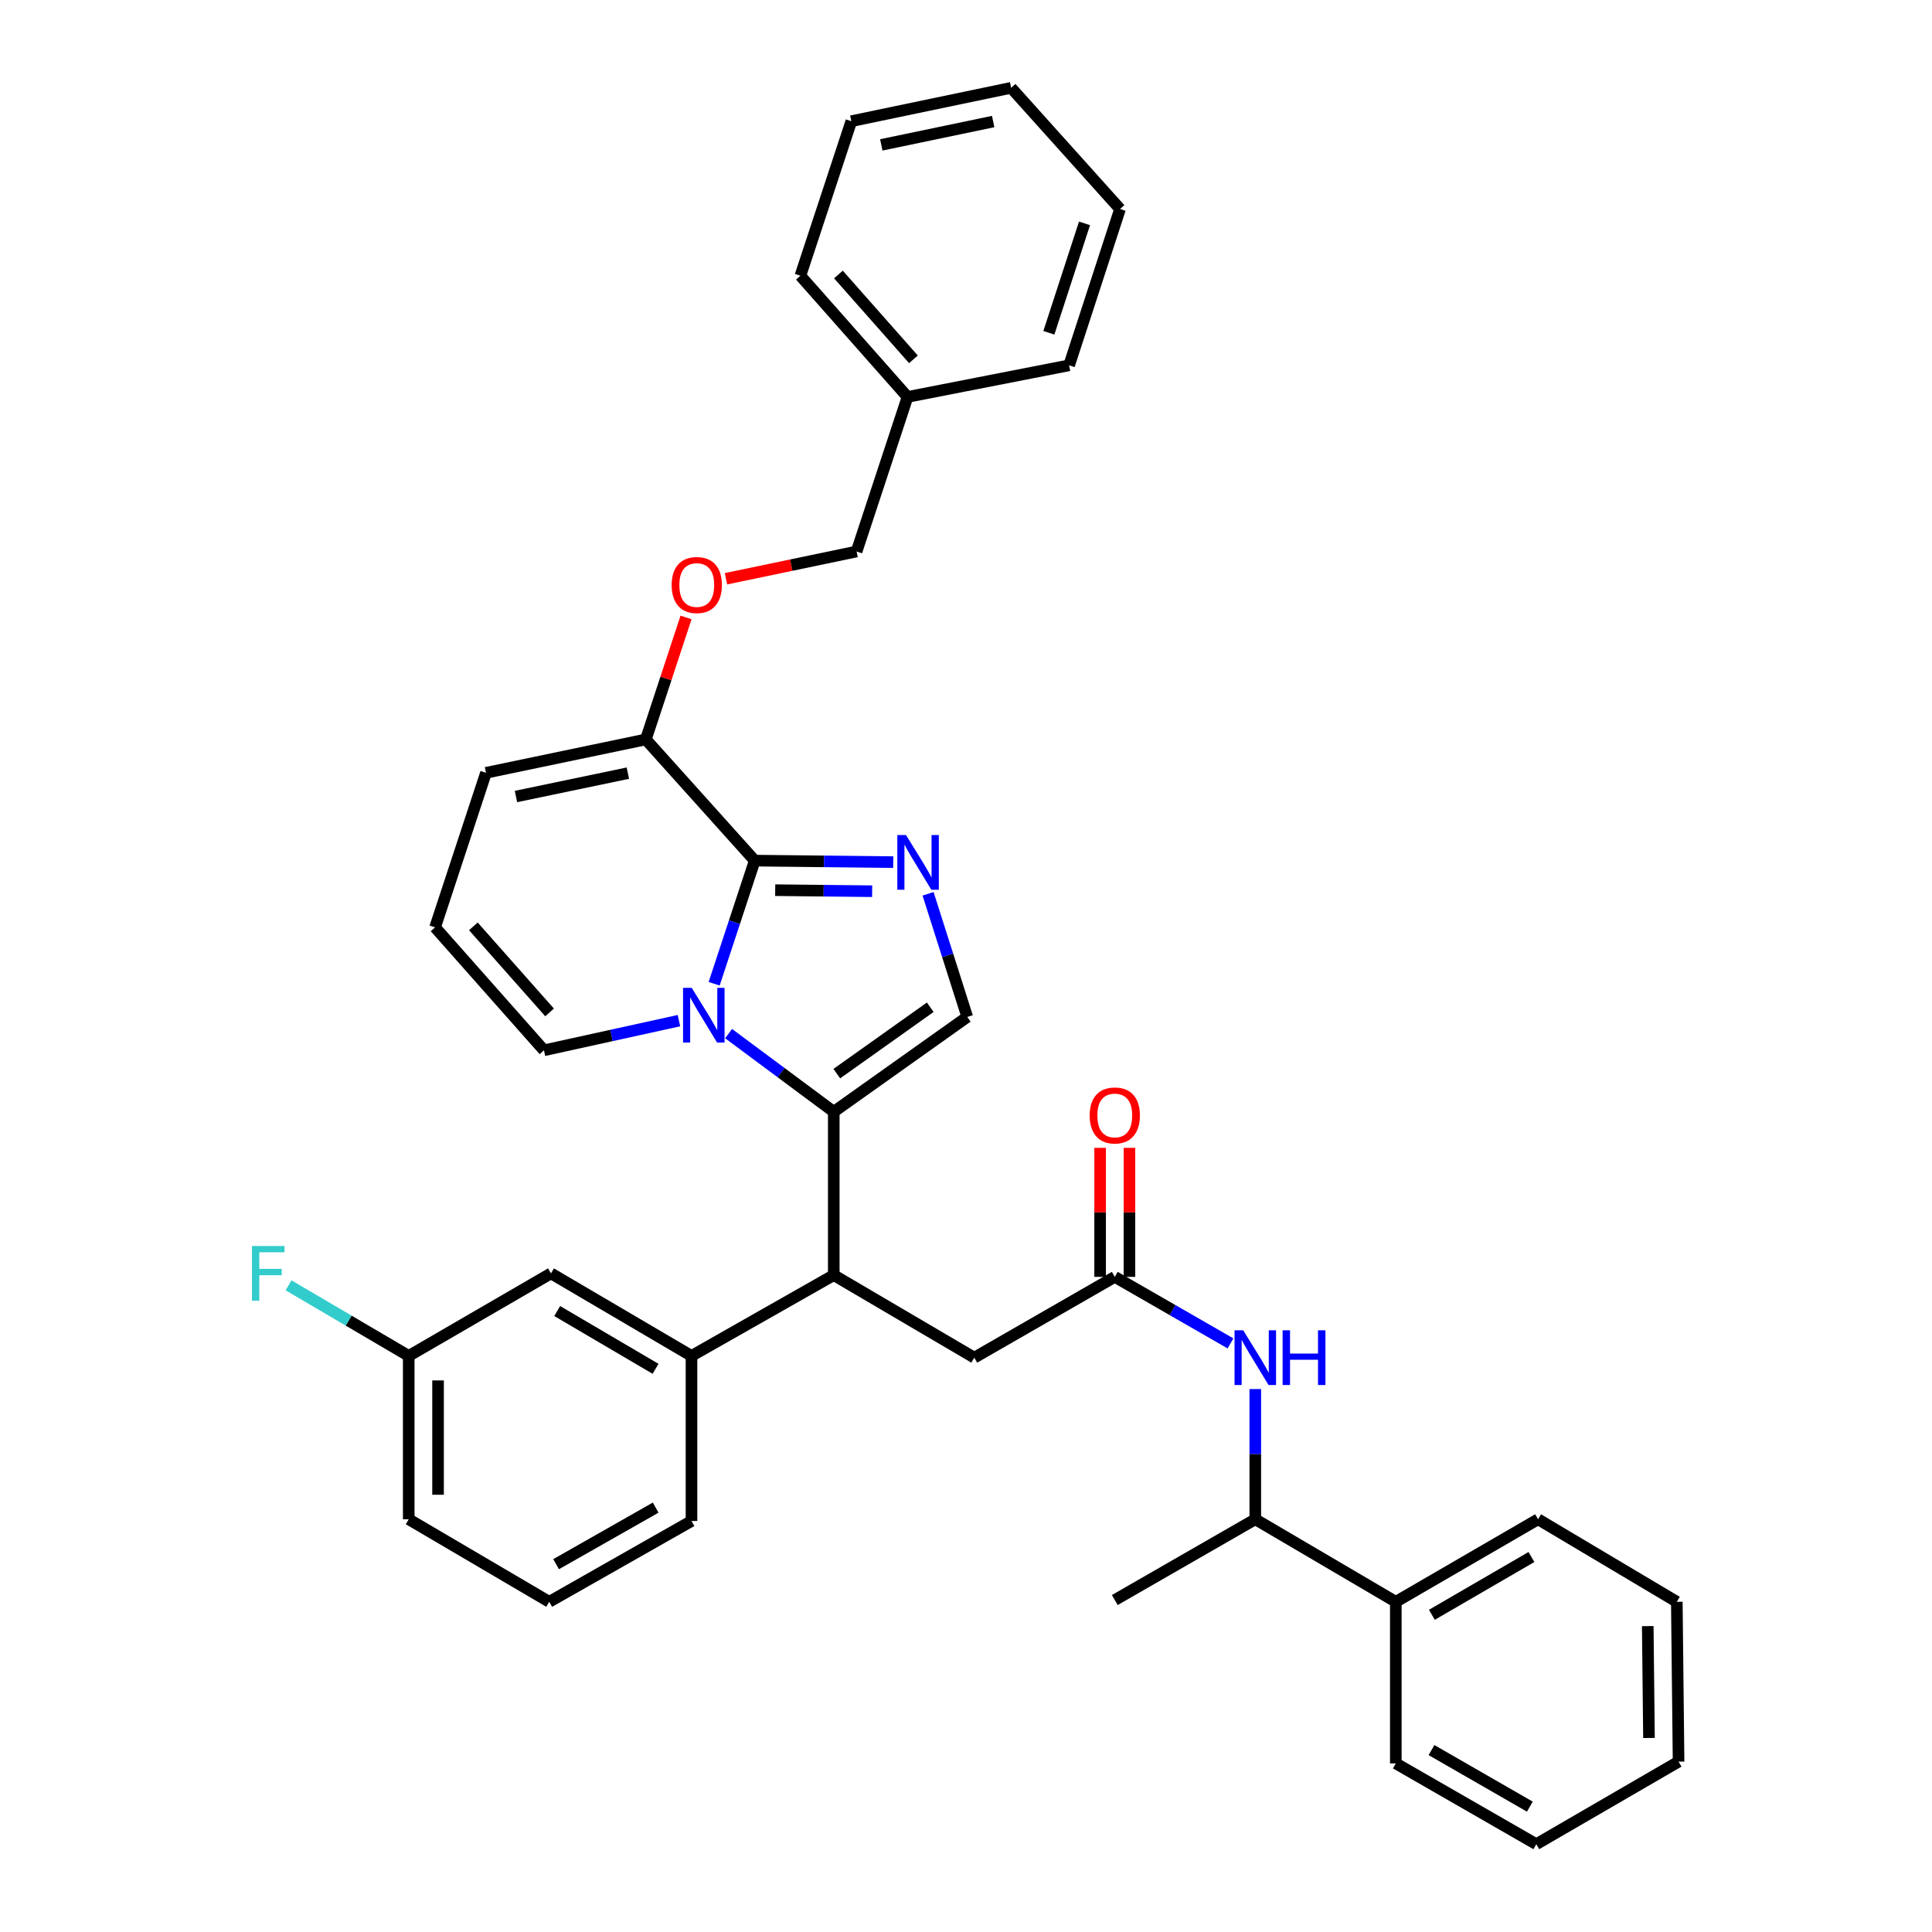 <?xml version='1.0' encoding='iso-8859-1'?>
<svg version='1.1' baseProfile='full'
              xmlns='http://www.w3.org/2000/svg'
                      xmlns:rdkit='http://www.rdkit.org/xml'
                      xmlns:xlink='http://www.w3.org/1999/xlink'
                  xml:space='preserve'
width='1000px' height='1000px' viewBox='0 0 1000 1000'>
<!-- END OF HEADER -->
<rect style='opacity:1.0;fill:#FFFFFF;stroke:none' width='1000' height='1000' x='0' y='0'> </rect>
<path class='bond-0' d='M 722.468,829.095 L 649.739,786.367' style='fill:none;fill-rule:evenodd;stroke:#000000;stroke-width:6px;stroke-linecap:butt;stroke-linejoin:miter;stroke-opacity:1' />
<path class='bond-1' d='M 722.468,829.095 L 796.098,786.367' style='fill:none;fill-rule:evenodd;stroke:#000000;stroke-width:6px;stroke-linecap:butt;stroke-linejoin:miter;stroke-opacity:1' />
<path class='bond-1' d='M 741.132,835.817 L 792.674,805.907' style='fill:none;fill-rule:evenodd;stroke:#000000;stroke-width:6px;stroke-linecap:butt;stroke-linejoin:miter;stroke-opacity:1' />
<path class='bond-2' d='M 722.468,829.095 L 722.468,912.729' style='fill:none;fill-rule:evenodd;stroke:#000000;stroke-width:6px;stroke-linecap:butt;stroke-linejoin:miter;stroke-opacity:1' />
<path class='bond-3' d='M 577.011,660.908 L 606.956,678.126' style='fill:none;fill-rule:evenodd;stroke:#000000;stroke-width:6px;stroke-linecap:butt;stroke-linejoin:miter;stroke-opacity:1' />
<path class='bond-3' d='M 606.956,678.126 L 636.902,695.344' style='fill:none;fill-rule:evenodd;stroke:#0000FF;stroke-width:6px;stroke-linecap:butt;stroke-linejoin:miter;stroke-opacity:1' />
<path class='bond-4' d='M 584.602,660.908 L 584.602,627.517' style='fill:none;fill-rule:evenodd;stroke:#000000;stroke-width:6px;stroke-linecap:butt;stroke-linejoin:miter;stroke-opacity:1' />
<path class='bond-4' d='M 584.602,627.517 L 584.602,594.125' style='fill:none;fill-rule:evenodd;stroke:#FF0000;stroke-width:6px;stroke-linecap:butt;stroke-linejoin:miter;stroke-opacity:1' />
<path class='bond-4' d='M 569.42,660.908 L 569.42,627.517' style='fill:none;fill-rule:evenodd;stroke:#000000;stroke-width:6px;stroke-linecap:butt;stroke-linejoin:miter;stroke-opacity:1' />
<path class='bond-4' d='M 569.42,627.517 L 569.42,594.125' style='fill:none;fill-rule:evenodd;stroke:#FF0000;stroke-width:6px;stroke-linecap:butt;stroke-linejoin:miter;stroke-opacity:1' />
<path class='bond-5' d='M 577.011,660.908 L 504.283,702.725' style='fill:none;fill-rule:evenodd;stroke:#000000;stroke-width:6px;stroke-linecap:butt;stroke-linejoin:miter;stroke-opacity:1' />
<path class='bond-6' d='M 649.739,718.976 L 649.739,752.672' style='fill:none;fill-rule:evenodd;stroke:#0000FF;stroke-width:6px;stroke-linecap:butt;stroke-linejoin:miter;stroke-opacity:1' />
<path class='bond-6' d='M 649.739,752.672 L 649.739,786.367' style='fill:none;fill-rule:evenodd;stroke:#000000;stroke-width:6px;stroke-linecap:butt;stroke-linejoin:miter;stroke-opacity:1' />
<path class='bond-7' d='M 649.739,786.367 L 577.011,828.184' style='fill:none;fill-rule:evenodd;stroke:#000000;stroke-width:6px;stroke-linecap:butt;stroke-linejoin:miter;stroke-opacity:1' />
<path class='bond-8' d='M 431.554,659.997 L 431.554,575.453' style='fill:none;fill-rule:evenodd;stroke:#000000;stroke-width:6px;stroke-linecap:butt;stroke-linejoin:miter;stroke-opacity:1' />
<path class='bond-9' d='M 431.554,659.997 L 504.283,702.725' style='fill:none;fill-rule:evenodd;stroke:#000000;stroke-width:6px;stroke-linecap:butt;stroke-linejoin:miter;stroke-opacity:1' />
<path class='bond-10' d='M 431.554,659.997 L 357.915,701.822' style='fill:none;fill-rule:evenodd;stroke:#000000;stroke-width:6px;stroke-linecap:butt;stroke-linejoin:miter;stroke-opacity:1' />
<path class='bond-11' d='M 285.187,659.095 L 357.915,701.822' style='fill:none;fill-rule:evenodd;stroke:#000000;stroke-width:6px;stroke-linecap:butt;stroke-linejoin:miter;stroke-opacity:1' />
<path class='bond-11' d='M 288.406,678.594 L 339.316,708.503' style='fill:none;fill-rule:evenodd;stroke:#000000;stroke-width:6px;stroke-linecap:butt;stroke-linejoin:miter;stroke-opacity:1' />
<path class='bond-12' d='M 285.187,659.095 L 211.556,701.822' style='fill:none;fill-rule:evenodd;stroke:#000000;stroke-width:6px;stroke-linecap:butt;stroke-linejoin:miter;stroke-opacity:1' />
<path class='bond-13' d='M 390.648,445.456 L 380.146,477.322' style='fill:none;fill-rule:evenodd;stroke:#000000;stroke-width:6px;stroke-linecap:butt;stroke-linejoin:miter;stroke-opacity:1' />
<path class='bond-13' d='M 380.146,477.322 L 369.644,509.189' style='fill:none;fill-rule:evenodd;stroke:#0000FF;stroke-width:6px;stroke-linecap:butt;stroke-linejoin:miter;stroke-opacity:1' />
<path class='bond-14' d='M 390.648,445.456 L 426.494,445.842' style='fill:none;fill-rule:evenodd;stroke:#000000;stroke-width:6px;stroke-linecap:butt;stroke-linejoin:miter;stroke-opacity:1' />
<path class='bond-14' d='M 426.494,445.842 L 462.339,446.228' style='fill:none;fill-rule:evenodd;stroke:#0000FF;stroke-width:6px;stroke-linecap:butt;stroke-linejoin:miter;stroke-opacity:1' />
<path class='bond-14' d='M 401.239,460.752 L 426.33,461.023' style='fill:none;fill-rule:evenodd;stroke:#000000;stroke-width:6px;stroke-linecap:butt;stroke-linejoin:miter;stroke-opacity:1' />
<path class='bond-14' d='M 426.33,461.023 L 451.422,461.293' style='fill:none;fill-rule:evenodd;stroke:#0000FF;stroke-width:6px;stroke-linecap:butt;stroke-linejoin:miter;stroke-opacity:1' />
<path class='bond-15' d='M 390.648,445.456 L 334.283,382.731' style='fill:none;fill-rule:evenodd;stroke:#000000;stroke-width:6px;stroke-linecap:butt;stroke-linejoin:miter;stroke-opacity:1' />
<path class='bond-16' d='M 351.425,528.281 L 316.489,535.96' style='fill:none;fill-rule:evenodd;stroke:#0000FF;stroke-width:6px;stroke-linecap:butt;stroke-linejoin:miter;stroke-opacity:1' />
<path class='bond-16' d='M 316.489,535.96 L 281.552,543.639' style='fill:none;fill-rule:evenodd;stroke:#000000;stroke-width:6px;stroke-linecap:butt;stroke-linejoin:miter;stroke-opacity:1' />
<path class='bond-17' d='M 377.119,534.994 L 404.336,555.223' style='fill:none;fill-rule:evenodd;stroke:#0000FF;stroke-width:6px;stroke-linecap:butt;stroke-linejoin:miter;stroke-opacity:1' />
<path class='bond-17' d='M 404.336,555.223 L 431.554,575.453' style='fill:none;fill-rule:evenodd;stroke:#000000;stroke-width:6px;stroke-linecap:butt;stroke-linejoin:miter;stroke-opacity:1' />
<path class='bond-18' d='M 431.554,575.453 L 500.648,526.365' style='fill:none;fill-rule:evenodd;stroke:#000000;stroke-width:6px;stroke-linecap:butt;stroke-linejoin:miter;stroke-opacity:1' />
<path class='bond-18' d='M 433.126,555.713 L 481.491,521.352' style='fill:none;fill-rule:evenodd;stroke:#000000;stroke-width:6px;stroke-linecap:butt;stroke-linejoin:miter;stroke-opacity:1' />
<path class='bond-19' d='M 500.648,526.365 L 490.507,494.495' style='fill:none;fill-rule:evenodd;stroke:#000000;stroke-width:6px;stroke-linecap:butt;stroke-linejoin:miter;stroke-opacity:1' />
<path class='bond-19' d='M 490.507,494.495 L 480.366,462.626' style='fill:none;fill-rule:evenodd;stroke:#0000FF;stroke-width:6px;stroke-linecap:butt;stroke-linejoin:miter;stroke-opacity:1' />
<path class='bond-20' d='M 211.556,701.822 L 180.456,683.551' style='fill:none;fill-rule:evenodd;stroke:#000000;stroke-width:6px;stroke-linecap:butt;stroke-linejoin:miter;stroke-opacity:1' />
<path class='bond-20' d='M 180.456,683.551 L 149.357,665.28' style='fill:none;fill-rule:evenodd;stroke:#33CCCC;stroke-width:6px;stroke-linecap:butt;stroke-linejoin:miter;stroke-opacity:1' />
<path class='bond-21' d='M 211.556,701.822 L 211.556,786.367' style='fill:none;fill-rule:evenodd;stroke:#000000;stroke-width:6px;stroke-linecap:butt;stroke-linejoin:miter;stroke-opacity:1' />
<path class='bond-21' d='M 226.738,714.504 L 226.738,773.685' style='fill:none;fill-rule:evenodd;stroke:#000000;stroke-width:6px;stroke-linecap:butt;stroke-linejoin:miter;stroke-opacity:1' />
<path class='bond-22' d='M 357.915,701.822 L 357.915,787.27' style='fill:none;fill-rule:evenodd;stroke:#000000;stroke-width:6px;stroke-linecap:butt;stroke-linejoin:miter;stroke-opacity:1' />
<path class='bond-23' d='M 251.551,400.004 L 225.194,480.002' style='fill:none;fill-rule:evenodd;stroke:#000000;stroke-width:6px;stroke-linecap:butt;stroke-linejoin:miter;stroke-opacity:1' />
<path class='bond-24' d='M 251.551,400.004 L 334.283,382.731' style='fill:none;fill-rule:evenodd;stroke:#000000;stroke-width:6px;stroke-linecap:butt;stroke-linejoin:miter;stroke-opacity:1' />
<path class='bond-24' d='M 267.064,412.274 L 324.976,400.183' style='fill:none;fill-rule:evenodd;stroke:#000000;stroke-width:6px;stroke-linecap:butt;stroke-linejoin:miter;stroke-opacity:1' />
<path class='bond-25' d='M 225.194,480.002 L 281.552,543.639' style='fill:none;fill-rule:evenodd;stroke:#000000;stroke-width:6px;stroke-linecap:butt;stroke-linejoin:miter;stroke-opacity:1' />
<path class='bond-25' d='M 245.013,479.483 L 284.464,524.028' style='fill:none;fill-rule:evenodd;stroke:#000000;stroke-width:6px;stroke-linecap:butt;stroke-linejoin:miter;stroke-opacity:1' />
<path class='bond-26' d='M 334.283,382.731 L 344.686,351.16' style='fill:none;fill-rule:evenodd;stroke:#000000;stroke-width:6px;stroke-linecap:butt;stroke-linejoin:miter;stroke-opacity:1' />
<path class='bond-26' d='M 344.686,351.16 L 355.09,319.59' style='fill:none;fill-rule:evenodd;stroke:#FF0000;stroke-width:6px;stroke-linecap:butt;stroke-linejoin:miter;stroke-opacity:1' />
<path class='bond-27' d='M 375.761,299.568 L 409.566,292.509' style='fill:none;fill-rule:evenodd;stroke:#FF0000;stroke-width:6px;stroke-linecap:butt;stroke-linejoin:miter;stroke-opacity:1' />
<path class='bond-27' d='M 409.566,292.509 L 443.371,285.45' style='fill:none;fill-rule:evenodd;stroke:#000000;stroke-width:6px;stroke-linecap:butt;stroke-linejoin:miter;stroke-opacity:1' />
<path class='bond-28' d='M 443.371,285.45 L 469.736,205.452' style='fill:none;fill-rule:evenodd;stroke:#000000;stroke-width:6px;stroke-linecap:butt;stroke-linejoin:miter;stroke-opacity:1' />
<path class='bond-29' d='M 469.736,205.452 L 414.281,142.726' style='fill:none;fill-rule:evenodd;stroke:#000000;stroke-width:6px;stroke-linecap:butt;stroke-linejoin:miter;stroke-opacity:1' />
<path class='bond-29' d='M 472.792,185.987 L 433.973,142.08' style='fill:none;fill-rule:evenodd;stroke:#000000;stroke-width:6px;stroke-linecap:butt;stroke-linejoin:miter;stroke-opacity:1' />
<path class='bond-30' d='M 469.736,205.452 L 553.37,189.089' style='fill:none;fill-rule:evenodd;stroke:#000000;stroke-width:6px;stroke-linecap:butt;stroke-linejoin:miter;stroke-opacity:1' />
<path class='bond-31' d='M 414.281,142.726 L 440.647,62.728' style='fill:none;fill-rule:evenodd;stroke:#000000;stroke-width:6px;stroke-linecap:butt;stroke-linejoin:miter;stroke-opacity:1' />
<path class='bond-32' d='M 553.37,189.089 L 579.735,108.18' style='fill:none;fill-rule:evenodd;stroke:#000000;stroke-width:6px;stroke-linecap:butt;stroke-linejoin:miter;stroke-opacity:1' />
<path class='bond-32' d='M 542.89,172.249 L 561.346,115.613' style='fill:none;fill-rule:evenodd;stroke:#000000;stroke-width:6px;stroke-linecap:butt;stroke-linejoin:miter;stroke-opacity:1' />
<path class='bond-33' d='M 440.647,62.728 L 523.369,45.455' style='fill:none;fill-rule:evenodd;stroke:#000000;stroke-width:6px;stroke-linecap:butt;stroke-linejoin:miter;stroke-opacity:1' />
<path class='bond-33' d='M 456.158,74.998 L 514.064,62.907' style='fill:none;fill-rule:evenodd;stroke:#000000;stroke-width:6px;stroke-linecap:butt;stroke-linejoin:miter;stroke-opacity:1' />
<path class='bond-34' d='M 579.735,108.18 L 523.369,45.455' style='fill:none;fill-rule:evenodd;stroke:#000000;stroke-width:6px;stroke-linecap:butt;stroke-linejoin:miter;stroke-opacity:1' />
<path class='bond-35' d='M 284.285,829.095 L 357.915,787.27' style='fill:none;fill-rule:evenodd;stroke:#000000;stroke-width:6px;stroke-linecap:butt;stroke-linejoin:miter;stroke-opacity:1' />
<path class='bond-35' d='M 287.831,809.621 L 339.372,780.343' style='fill:none;fill-rule:evenodd;stroke:#000000;stroke-width:6px;stroke-linecap:butt;stroke-linejoin:miter;stroke-opacity:1' />
<path class='bond-36' d='M 284.285,829.095 L 211.556,786.367' style='fill:none;fill-rule:evenodd;stroke:#000000;stroke-width:6px;stroke-linecap:butt;stroke-linejoin:miter;stroke-opacity:1' />
<path class='bond-37' d='M 796.098,786.367 L 867.916,829.095' style='fill:none;fill-rule:evenodd;stroke:#000000;stroke-width:6px;stroke-linecap:butt;stroke-linejoin:miter;stroke-opacity:1' />
<path class='bond-38' d='M 722.468,912.729 L 795.187,954.545' style='fill:none;fill-rule:evenodd;stroke:#000000;stroke-width:6px;stroke-linecap:butt;stroke-linejoin:miter;stroke-opacity:1' />
<path class='bond-38' d='M 740.944,905.84 L 791.847,935.112' style='fill:none;fill-rule:evenodd;stroke:#000000;stroke-width:6px;stroke-linecap:butt;stroke-linejoin:miter;stroke-opacity:1' />
<path class='bond-39' d='M 795.187,954.545 L 868.827,911.818' style='fill:none;fill-rule:evenodd;stroke:#000000;stroke-width:6px;stroke-linecap:butt;stroke-linejoin:miter;stroke-opacity:1' />
<path class='bond-40' d='M 867.916,829.095 L 868.827,911.818' style='fill:none;fill-rule:evenodd;stroke:#000000;stroke-width:6px;stroke-linecap:butt;stroke-linejoin:miter;stroke-opacity:1' />
<path class='bond-40' d='M 852.872,841.67 L 853.509,899.576' style='fill:none;fill-rule:evenodd;stroke:#000000;stroke-width:6px;stroke-linecap:butt;stroke-linejoin:miter;stroke-opacity:1' />
<path  class='atom-2' d='M 643.479 688.565
L 652.759 703.565
Q 653.679 705.045, 655.159 707.725
Q 656.639 710.405, 656.719 710.565
L 656.719 688.565
L 660.479 688.565
L 660.479 716.885
L 656.599 716.885
L 646.639 700.485
Q 645.479 698.565, 644.239 696.365
Q 643.039 694.165, 642.679 693.485
L 642.679 716.885
L 638.999 716.885
L 638.999 688.565
L 643.479 688.565
' fill='#0000FF'/>
<path  class='atom-2' d='M 663.879 688.565
L 667.719 688.565
L 667.719 700.605
L 682.199 700.605
L 682.199 688.565
L 686.039 688.565
L 686.039 716.885
L 682.199 716.885
L 682.199 703.805
L 667.719 703.805
L 667.719 716.885
L 663.879 716.885
L 663.879 688.565
' fill='#0000FF'/>
<path  class='atom-3' d='M 564.011 577.354
Q 564.011 570.554, 567.371 566.754
Q 570.731 562.954, 577.011 562.954
Q 583.291 562.954, 586.651 566.754
Q 590.011 570.554, 590.011 577.354
Q 590.011 584.234, 586.611 588.154
Q 583.211 592.034, 577.011 592.034
Q 570.771 592.034, 567.371 588.154
Q 564.011 584.274, 564.011 577.354
M 577.011 588.834
Q 581.331 588.834, 583.651 585.954
Q 586.011 583.034, 586.011 577.354
Q 586.011 571.794, 583.651 568.994
Q 581.331 566.154, 577.011 566.154
Q 572.691 566.154, 570.331 568.954
Q 568.011 571.754, 568.011 577.354
Q 568.011 583.074, 570.331 585.954
Q 572.691 588.834, 577.011 588.834
' fill='#FF0000'/>
<path  class='atom-9' d='M 358.023 511.294
L 367.303 526.294
Q 368.223 527.774, 369.703 530.454
Q 371.183 533.134, 371.263 533.294
L 371.263 511.294
L 375.023 511.294
L 375.023 539.614
L 371.143 539.614
L 361.183 523.214
Q 360.023 521.294, 358.783 519.094
Q 357.583 516.894, 357.223 516.214
L 357.223 539.614
L 353.543 539.614
L 353.543 511.294
L 358.023 511.294
' fill='#0000FF'/>
<path  class='atom-12' d='M 468.933 432.207
L 478.213 447.207
Q 479.133 448.687, 480.613 451.367
Q 482.093 454.047, 482.173 454.207
L 482.173 432.207
L 485.933 432.207
L 485.933 460.527
L 482.053 460.527
L 472.093 444.127
Q 470.933 442.207, 469.693 440.007
Q 468.493 437.807, 468.133 437.127
L 468.133 460.527
L 464.453 460.527
L 464.453 432.207
L 468.933 432.207
' fill='#0000FF'/>
<path  class='atom-19' d='M 347.648 302.804
Q 347.648 296.004, 351.008 292.204
Q 354.368 288.404, 360.648 288.404
Q 366.928 288.404, 370.288 292.204
Q 373.648 296.004, 373.648 302.804
Q 373.648 309.684, 370.248 313.604
Q 366.848 317.484, 360.648 317.484
Q 354.408 317.484, 351.008 313.604
Q 347.648 309.724, 347.648 302.804
M 360.648 314.284
Q 364.968 314.284, 367.288 311.404
Q 369.648 308.484, 369.648 302.804
Q 369.648 297.244, 367.288 294.444
Q 364.968 291.604, 360.648 291.604
Q 356.328 291.604, 353.968 294.404
Q 351.648 297.204, 351.648 302.804
Q 351.648 308.524, 353.968 311.404
Q 356.328 314.284, 360.648 314.284
' fill='#FF0000'/>
<path  class='atom-27' d='M 130.408 644.935
L 147.248 644.935
L 147.248 648.175
L 134.208 648.175
L 134.208 656.775
L 145.808 656.775
L 145.808 660.055
L 134.208 660.055
L 134.208 673.255
L 130.408 673.255
L 130.408 644.935
' fill='#33CCCC'/>
</svg>
